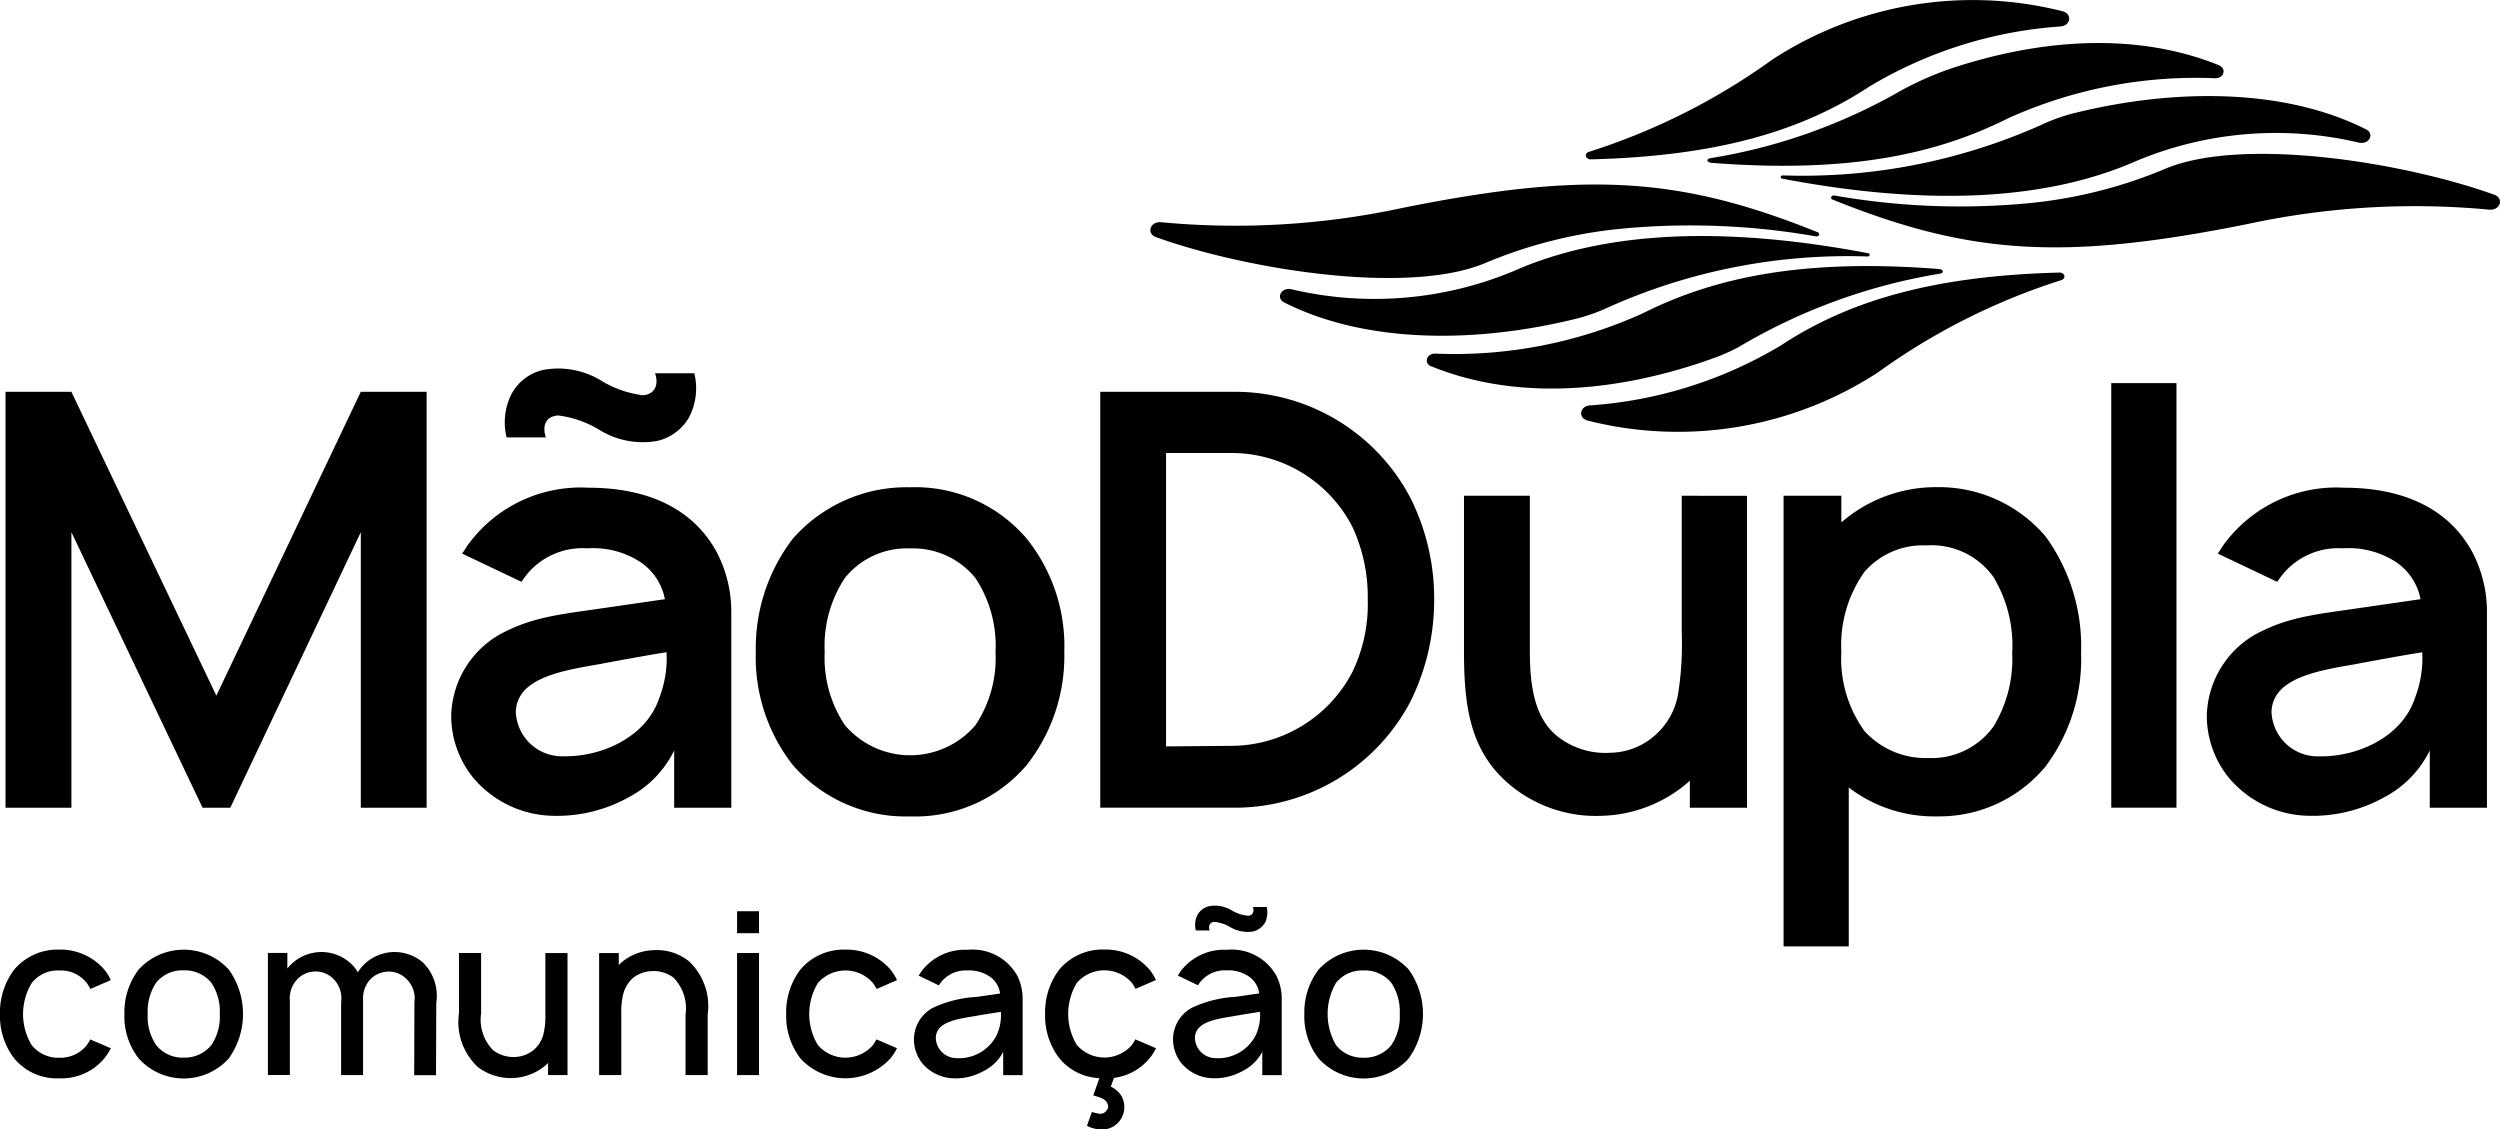 <?xml version="1.0" encoding="UTF-8"?>
<svg xmlns="http://www.w3.org/2000/svg" width="130.372" height="58.902" viewBox="0 0 130.372 58.902">
  <g id="Layer_1-2" transform="translate(0.01 0.006)">
    <path id="Caminho_1" data-name="Caminho 1" d="M386.488,74.279c-.515-.139-.421-.754.12-.792a22.333,22.333,0,0,0,9.946-3.122c3.455-2.274,7.8-3.634,14.537-3.805.28-.006.361.31.1.393a33.831,33.831,0,0,0-9.59,4.83A19.135,19.135,0,0,1,386.488,74.279Z" transform="translate(-303.702 -52.352)" fill-rule="evenodd"></path>
    <path id="Caminho_2" data-name="Caminho 2" d="M348.684,70.231c-.421-.171-.26-.694.209-.673a23.779,23.779,0,0,0,10.809-2.1c3.858-1.935,8.49-2.851,15.432-2.313.248.019.312.192.07.243A30.076,30.076,0,0,0,364.73,69.2a9.246,9.246,0,0,1-1.347.6c-4.61,1.659-9.98,2.332-14.7.423Z" transform="translate(-274.046 -51.123)" fill-rule="evenodd"></path>
    <path id="Caminho_3" data-name="Caminho 3" d="M312.811,61.1c-.455-.228-.162-.8.359-.694a18.862,18.862,0,0,0,11.605-.946c4.529-2,10.6-2.428,18.479-.931.124.023.1.171-.023.171a30.541,30.541,0,0,0-13.487,2.635,9.4,9.4,0,0,1-1.794.632C322.7,63.246,317.034,63.231,312.811,61.1Z" transform="translate(-245.847 -45.331)" fill-rule="evenodd"></path>
    <path id="Caminho_4" data-name="Caminho 4" d="M281.233,47.8c-.542-.194-.3-.854.282-.779a41.343,41.343,0,0,0,12.607-.758c9.583-1.92,14.458-1.6,21.609,1.279.145.058.077.237-.083.216a37.874,37.874,0,0,0-10.164-.4,24.352,24.352,0,0,0-7,1.751C294.575,50.833,286.168,49.562,281.233,47.8Z" transform="translate(-220.951 -35.436)" fill-rule="evenodd"></path>
    <path id="Caminho_5" data-name="Caminho 5" d="M412.171.583c.515.139.421.754-.12.792A22.333,22.333,0,0,0,402.105,4.5c-3.455,2.274-7.8,3.634-14.537,3.805-.28.006-.361-.31-.1-.393a33.831,33.831,0,0,0,9.59-4.83,19.135,19.135,0,0,1,15.114-2.5Z" transform="translate(-304.616 0)" fill-rule="evenodd"></path>
    <path id="Caminho_6" data-name="Caminho 6" d="M443.662,11.677c.421.171.26.694-.209.673a23.779,23.779,0,0,0-10.809,2.1c-3.858,1.935-8.49,2.851-15.432,2.313-.248-.019-.312-.192-.07-.243A29.327,29.327,0,0,0,427.073,13a16.627,16.627,0,0,1,2.746-1.2c4.409-1.439,9.412-1.92,13.845-.128Z" transform="translate(-327.958 -8.276)" fill-rule="evenodd"></path>
    <path id="Caminho_7" data-name="Caminho 7" d="M465.406,25.2c.455.228.162.8-.359.694a18.862,18.862,0,0,0-11.605.946c-4.529,2-10.6,2.428-18.479.931-.124-.023-.1-.171.023-.171a30.532,30.532,0,0,0,13.491-2.637,9.4,9.4,0,0,1,1.785-.63c5.249-1.283,10.92-1.268,15.143.867Z" transform="translate(-342.028 -18.459)" fill-rule="evenodd"></path>
    <path id="Caminho_8" data-name="Caminho 8" d="M481.774,39.7c.542.194.3.854-.282.779a41.343,41.343,0,0,0-12.607.758c-9.583,1.92-14.458,1.6-21.609-1.279-.145-.058-.077-.237.083-.216a37.874,37.874,0,0,0,10.164.4,24.352,24.352,0,0,0,7-1.751C468.433,36.667,476.84,37.937,481.774,39.7Z" transform="translate(-351.715 -29.554)" fill-rule="evenodd"></path>
    <path id="Caminho_9" data-name="Caminho 9" d="M23.3,117.37H19.868V103L13.061,117.37H11.615L4.776,103V117.37H1.34V95.68H4.774l7.561,15.846L19.866,95.68H23.3v21.69Z" transform="translate(-1.062 -75.254)"></path>
    <path id="Caminho_10" data-name="Caminho 10" d="M110.742,99.608c.12-.152.241-.391.391-.572a7.274,7.274,0,0,1,6.205-2.861c2.983,0,5.422,1.025,6.688,3.374a6.715,6.715,0,0,1,.754,3.1v10.213H121.8V109.88a5.482,5.482,0,0,1-2.379,2.441,7.675,7.675,0,0,1-3.946.963,5.564,5.564,0,0,1-4.157-1.988,5.14,5.14,0,0,1-1.145-3.222,5.019,5.019,0,0,1,2.53-4.247c1.777-.963,3.284-1.055,5.693-1.416l2.921-.423a3.022,3.022,0,0,0-1.266-1.928,4.509,4.509,0,0,0-2.772-.724A3.76,3.76,0,0,0,114.2,100.6a4.72,4.72,0,0,0-.361.483l-3.1-1.475ZM122.58,92.5a2.61,2.61,0,0,1-1.657,1.234A4.323,4.323,0,0,1,118,93.219a5.453,5.453,0,0,0-2.259-.814c-.694.06-.814.6-.632,1.145h-2.048a3.285,3.285,0,0,1,.271-2.289,2.513,2.513,0,0,1,1.657-1.234,4.331,4.331,0,0,1,2.923.512,5.453,5.453,0,0,0,2.259.814c.694-.06.814-.632.632-1.145h2.048a3.285,3.285,0,0,1-.271,2.289ZM118,105.36c-2.14.361-4.4.754-4.458,2.5a2.412,2.412,0,0,0,2.53,2.319c1.9.03,4.247-.963,4.941-3.013a5.808,5.808,0,0,0,.391-2.411c-.6.09-1.627.271-3.4.6Z" transform="translate(-86.653 -70.747)"></path>
    <path id="Caminho_11" data-name="Caminho 11" d="M186.5,133.45a9.094,9.094,0,0,1-1.928-5.9,9.383,9.383,0,0,1,1.928-5.9,7.893,7.893,0,0,1,6.115-2.682,7.634,7.634,0,0,1,6.086,2.682,8.957,8.957,0,0,1,1.958,5.9,9.176,9.176,0,0,1-1.958,5.9,7.641,7.641,0,0,1-6.086,2.682A7.789,7.789,0,0,1,186.5,133.45Zm10.574-5.9a6.416,6.416,0,0,0-1.055-3.856,4.193,4.193,0,0,0-3.4-1.537,4.15,4.15,0,0,0-3.4,1.537,6.415,6.415,0,0,0-1.055,3.856,6.324,6.324,0,0,0,1.055,3.826,4.479,4.479,0,0,0,6.807,0A6.324,6.324,0,0,0,197.072,127.546Z" transform="translate(-145.167 -93.563)"></path>
    <path id="Caminho_12" data-name="Caminho 12" d="M286.113,106.525a11.89,11.89,0,0,1-1.234,5.3,10.349,10.349,0,0,1-9.069,5.543H268.7V95.68h7.111a10.331,10.331,0,0,1,9.069,5.543A11.7,11.7,0,0,1,286.113,106.525Zm-3.463,0a8.706,8.706,0,0,0-.784-3.767,7.083,7.083,0,0,0-6.235-3.886h-3.5v15.3l3.5-.03a7.142,7.142,0,0,0,6.235-3.886A8.16,8.16,0,0,0,282.65,106.525Z" transform="translate(-211.333 -75.254)"></path>
    <path id="Caminho_13" data-name="Caminho 13" d="M372.281,121.072v16.267H369.3v-1.416l-.09.09a7.18,7.18,0,0,1-4.488,1.747,7,7,0,0,1-4.819-1.627c-2.078-1.747-2.381-4.1-2.381-6.989V121.07h3.434v8.074c0,1.838.241,3.463,1.386,4.429a4.029,4.029,0,0,0,2.8.9,3.6,3.6,0,0,0,2.229-.814,3.688,3.688,0,0,0,1.326-2.319,16.652,16.652,0,0,0,.181-3.162v-7.108Z" transform="translate(-281.187 -95.223)"></path>
    <path id="Caminho_14" data-name="Caminho 14" d="M451.075,127.546a9.3,9.3,0,0,1-1.838,5.964,7.177,7.177,0,0,1-5.633,2.62,7.34,7.34,0,0,1-4.64-1.505v8.285h-3.4v-23.5h3.013V120.8a7.518,7.518,0,0,1,4.941-1.838,7.293,7.293,0,0,1,5.725,2.59,9.764,9.764,0,0,1,1.838,5.994Zm-3.585,0a6.89,6.89,0,0,0-.993-3.916A3.971,3.971,0,0,0,443,122a4.03,4.03,0,0,0-3.224,1.386,6.606,6.606,0,0,0-1.2,4.157,6.461,6.461,0,0,0,1.2,4.128,4.3,4.3,0,0,0,3.344,1.416,3.973,3.973,0,0,0,3.4-1.657,6.763,6.763,0,0,0,.963-3.886Z" transform="translate(-342.563 -93.563)"></path>
    <path id="Caminho_15" data-name="Caminho 15" d="M515.61,115.7V93.56h3.4V115.7Z" transform="translate(-405.52 -73.587)"></path>
    <path id="Caminho_16" data-name="Caminho 16" d="M539.512,122.534c.12-.152.241-.391.391-.572a7.274,7.274,0,0,1,6.205-2.861c2.983,0,5.422,1.025,6.688,3.374a6.715,6.715,0,0,1,.754,3.1v10.213h-2.983v-2.983a5.492,5.492,0,0,1-2.379,2.441,7.67,7.67,0,0,1-3.946.963,5.564,5.564,0,0,1-4.157-1.988A5.14,5.14,0,0,1,538.94,131a5.019,5.019,0,0,1,2.53-4.247c1.777-.963,3.284-1.055,5.695-1.416l2.921-.423a3.022,3.022,0,0,0-1.266-1.928,4.509,4.509,0,0,0-2.772-.724,3.76,3.76,0,0,0-3.073,1.266,4.728,4.728,0,0,0-.361.483l-3.1-1.475Zm7.26,5.755c-2.14.361-4.4.754-4.458,2.5a2.412,2.412,0,0,0,2.53,2.319c1.9.03,4.247-.963,4.941-3.013a5.809,5.809,0,0,0,.391-2.411c-.6.09-1.627.271-3.4.6Z" transform="translate(-423.868 -93.673)"></path>
    <path id="Caminho_17" data-name="Caminho 17" d="M4.707,233.964a2.95,2.95,0,0,0-.188-.307A1.713,1.713,0,0,0,3.08,233a1.7,1.7,0,0,0-1.439.66,3.13,3.13,0,0,0,0,3.229,1.767,1.767,0,0,0,1.439.66,1.767,1.767,0,0,0,1.439-.66,2.5,2.5,0,0,0,.177-.295l1.072.459a2.616,2.616,0,0,1-.342.532,2.905,2.905,0,0,1-2.347,1.038,2.888,2.888,0,0,1-2.347-1.038,3.632,3.632,0,0,1-.743-2.31,3.692,3.692,0,0,1,.743-2.323A2.959,2.959,0,0,1,3.08,231.91a3.019,3.019,0,0,1,2.347,1.038,2.585,2.585,0,0,1,.342.553l-1.061.459Z" transform="translate(0 -182.395)"></path>
    <path id="Caminho_18" data-name="Caminho 18" d="M31.113,237.591a3.571,3.571,0,0,1-.743-2.31,3.7,3.7,0,0,1,.743-2.323,3.184,3.184,0,0,1,4.7,0,3.983,3.983,0,0,1,0,4.634,3.163,3.163,0,0,1-4.7,0Zm4.232-2.31a2.711,2.711,0,0,0-.436-1.627A1.779,1.779,0,0,0,33.46,233a1.741,1.741,0,0,0-1.439.649,2.711,2.711,0,0,0-.436,1.627,2.672,2.672,0,0,0,.436,1.614,1.75,1.75,0,0,0,1.439.66,1.785,1.785,0,0,0,1.45-.66A2.657,2.657,0,0,0,35.345,235.281Z" transform="translate(-23.893 -182.403)"></path>
    <path id="Caminho_19" data-name="Caminho 19" d="M74.2,235.14l-.013,3.8H73.049l.011-3.8a1.4,1.4,0,0,0-.448-1.249,1.264,1.264,0,0,0-.873-.354,1.325,1.325,0,0,0-1.038.472,1.476,1.476,0,0,0-.318,1.025v3.9H69.238v-3.8a1.427,1.427,0,0,0-.436-1.249,1.286,1.286,0,0,0-.884-.354,1.3,1.3,0,0,0-1.025.472,1.436,1.436,0,0,0-.329,1.025v3.9H65.42v-6.365h1.014v.814a2.265,2.265,0,0,1,3.22-.342,1.949,1.949,0,0,1,.459.542l.036-.07a2.275,2.275,0,0,1,1.9-.991,2.3,2.3,0,0,1,1.426.519,2.437,2.437,0,0,1,.73,2.1Z" transform="translate(-51.459 -182.875)"></path>
    <path id="Caminho_20" data-name="Caminho 20" d="M117.738,232.742v6.365h-1.014v-.636a1.5,1.5,0,0,1-.13.13,2.833,2.833,0,0,1-3.538.081,3.207,3.207,0,0,1-.978-2.8V232.74h1.155v3.147a2.267,2.267,0,0,0,.626,1.922,1.746,1.746,0,0,0,1.145.354,1.627,1.627,0,0,0,.967-.365,1.594,1.594,0,0,0,.542-.978,3.645,3.645,0,0,0,.07-.837v-3.241Z" transform="translate(-88.153 -183.048)"></path>
    <path id="Caminho_21" data-name="Caminho 21" d="M151.971,235.4v3.147h-1.155V235.4a2.3,2.3,0,0,0-.626-1.932,1.717,1.717,0,0,0-1.145-.342,1.689,1.689,0,0,0-.967.354,1.707,1.707,0,0,0-.542.991,3.645,3.645,0,0,0-.07.837v3.241H146.31v-6.365h1.025v.626l.117-.117a2.723,2.723,0,0,1,1.71-.66,2.673,2.673,0,0,1,1.828.577,3.2,3.2,0,0,1,.978,2.8Z" transform="translate(-115.076 -182.49)"></path>
    <path id="Caminho_22" data-name="Caminho 22" d="M181.145,222.54v1.145H180V222.54Zm0,2.18v6.365H180V224.72Z" transform="translate(-141.573 -175.026)"></path>
    <path id="Caminho_23" data-name="Caminho 23" d="M196.7,233.964a2.949,2.949,0,0,0-.188-.307,1.9,1.9,0,0,0-2.878,0,3.13,3.13,0,0,0,0,3.229,1.9,1.9,0,0,0,2.878,0,2.5,2.5,0,0,0,.177-.295l1.072.459a2.617,2.617,0,0,1-.342.532,3.172,3.172,0,0,1-4.693,0,3.632,3.632,0,0,1-.743-2.31,3.692,3.692,0,0,1,.743-2.323,2.959,2.959,0,0,1,2.347-1.038,3.019,3.019,0,0,1,2.347,1.038,2.585,2.585,0,0,1,.342.553l-1.061.459Z" transform="translate(-150.995 -182.395)"></path>
    <path id="Caminho_24" data-name="Caminho 24" d="M223.436,233.323l.164-.248a2.84,2.84,0,0,1,2.394-1.1,2.667,2.667,0,0,1,2.594,1.367,2.718,2.718,0,0,1,.271,1.168v4h-1.014V237.3a2.333,2.333,0,0,1-1.025,1,3.013,3.013,0,0,1-1.58.378,2.212,2.212,0,0,1-1.638-.814,2.016,2.016,0,0,1-.412-1.215,1.885,1.885,0,0,1,.967-1.638,6.127,6.127,0,0,1,2.3-.579l1.226-.177a1.264,1.264,0,0,0-.506-.861,1.916,1.916,0,0,0-1.2-.342,1.644,1.644,0,0,0-1.343.579,1.207,1.207,0,0,0-.141.2l-1.048-.506Zm2.853,2.122c-.944.154-1.945.318-1.958,1.132a1.087,1.087,0,0,0,1.072,1.048,2.2,2.2,0,0,0,2.11-1.215,2.489,2.489,0,0,0,.211-1.2c-.365.06-.777.117-1.439.237Z" transform="translate(-175.54 -182.45)"></path>
    <path id="Caminho_25" data-name="Caminho 25" d="M259.956,236.593l1.072.459a2.614,2.614,0,0,1-.342.532,2.856,2.856,0,0,1-1.851,1.014l-.164.459a1.225,1.225,0,0,1,.566.506,1.184,1.184,0,0,1-.06,1.215,1.157,1.157,0,0,1-1.1.506,1.636,1.636,0,0,1-.649-.188l.258-.72a2.37,2.37,0,0,0,.412.094.382.382,0,0,0,.354-.177.3.3,0,0,0,.047-.342c-.083-.248-.365-.331-.743-.436l.318-.9a2.866,2.866,0,0,1-2.086-1.038,3.632,3.632,0,0,1-.743-2.31,3.692,3.692,0,0,1,.743-2.323,2.962,2.962,0,0,1,2.347-1.038,3.019,3.019,0,0,1,2.347,1.038,2.584,2.584,0,0,1,.342.553l-1.061.459a2.951,2.951,0,0,0-.188-.307,1.9,1.9,0,0,0-2.878,0,3.13,3.13,0,0,0,0,3.229,1.9,1.9,0,0,0,2.878,0,2.5,2.5,0,0,0,.177-.295Z" transform="translate(-200.754 -182.395)"></path>
    <path id="Caminho_26" data-name="Caminho 26" d="M286.716,224.813l.164-.248a2.84,2.84,0,0,1,2.394-1.1,2.667,2.667,0,0,1,2.594,1.367,2.719,2.719,0,0,1,.271,1.168v4h-1.014v-1.215a2.333,2.333,0,0,1-1.025,1,3.013,3.013,0,0,1-1.58.378,2.212,2.212,0,0,1-1.638-.814,2.016,2.016,0,0,1-.412-1.215,1.885,1.885,0,0,1,.967-1.638,6.127,6.127,0,0,1,2.3-.579l1.226-.177a1.264,1.264,0,0,0-.506-.861,1.917,1.917,0,0,0-1.2-.342,1.644,1.644,0,0,0-1.343.579,1.21,1.21,0,0,0-.141.2l-1.048-.506Zm2.853,2.122c-.944.154-1.945.318-1.958,1.132a1.086,1.086,0,0,0,1.072,1.048,2.2,2.2,0,0,0,2.11-1.215,2.489,2.489,0,0,0,.211-1.2c-.365.06-.777.117-1.439.237Zm1.685-4.868a.979.979,0,0,1-.636.448,1.812,1.812,0,0,1-1.108-.2,2.06,2.06,0,0,0-.884-.307c-.271.023-.318.248-.248.448h-.72a1.173,1.173,0,0,1,.094-.824.937.937,0,0,1,.636-.448,1.687,1.687,0,0,1,1.1.2,2.077,2.077,0,0,0,.9.307c.271-.023.318-.258.248-.459h.72a1.275,1.275,0,0,1-.094.837Z" transform="translate(-225.308 -173.94)"></path>
    <path id="Caminho_27" data-name="Caminho 27" d="M319.283,237.591a3.571,3.571,0,0,1-.743-2.31,3.7,3.7,0,0,1,.743-2.323,3.184,3.184,0,0,1,4.7,0,3.983,3.983,0,0,1,0,4.634,3.163,3.163,0,0,1-4.7,0Zm4.232-2.31a2.711,2.711,0,0,0-.436-1.627,1.779,1.779,0,0,0-1.45-.649,1.741,1.741,0,0,0-1.439.649,3.233,3.233,0,0,0,0,3.241,1.75,1.75,0,0,0,1.439.66,1.785,1.785,0,0,0,1.45-.66A2.657,2.657,0,0,0,323.515,235.281Z" transform="translate(-250.53 -182.403)"></path>
  </g>
</svg>
